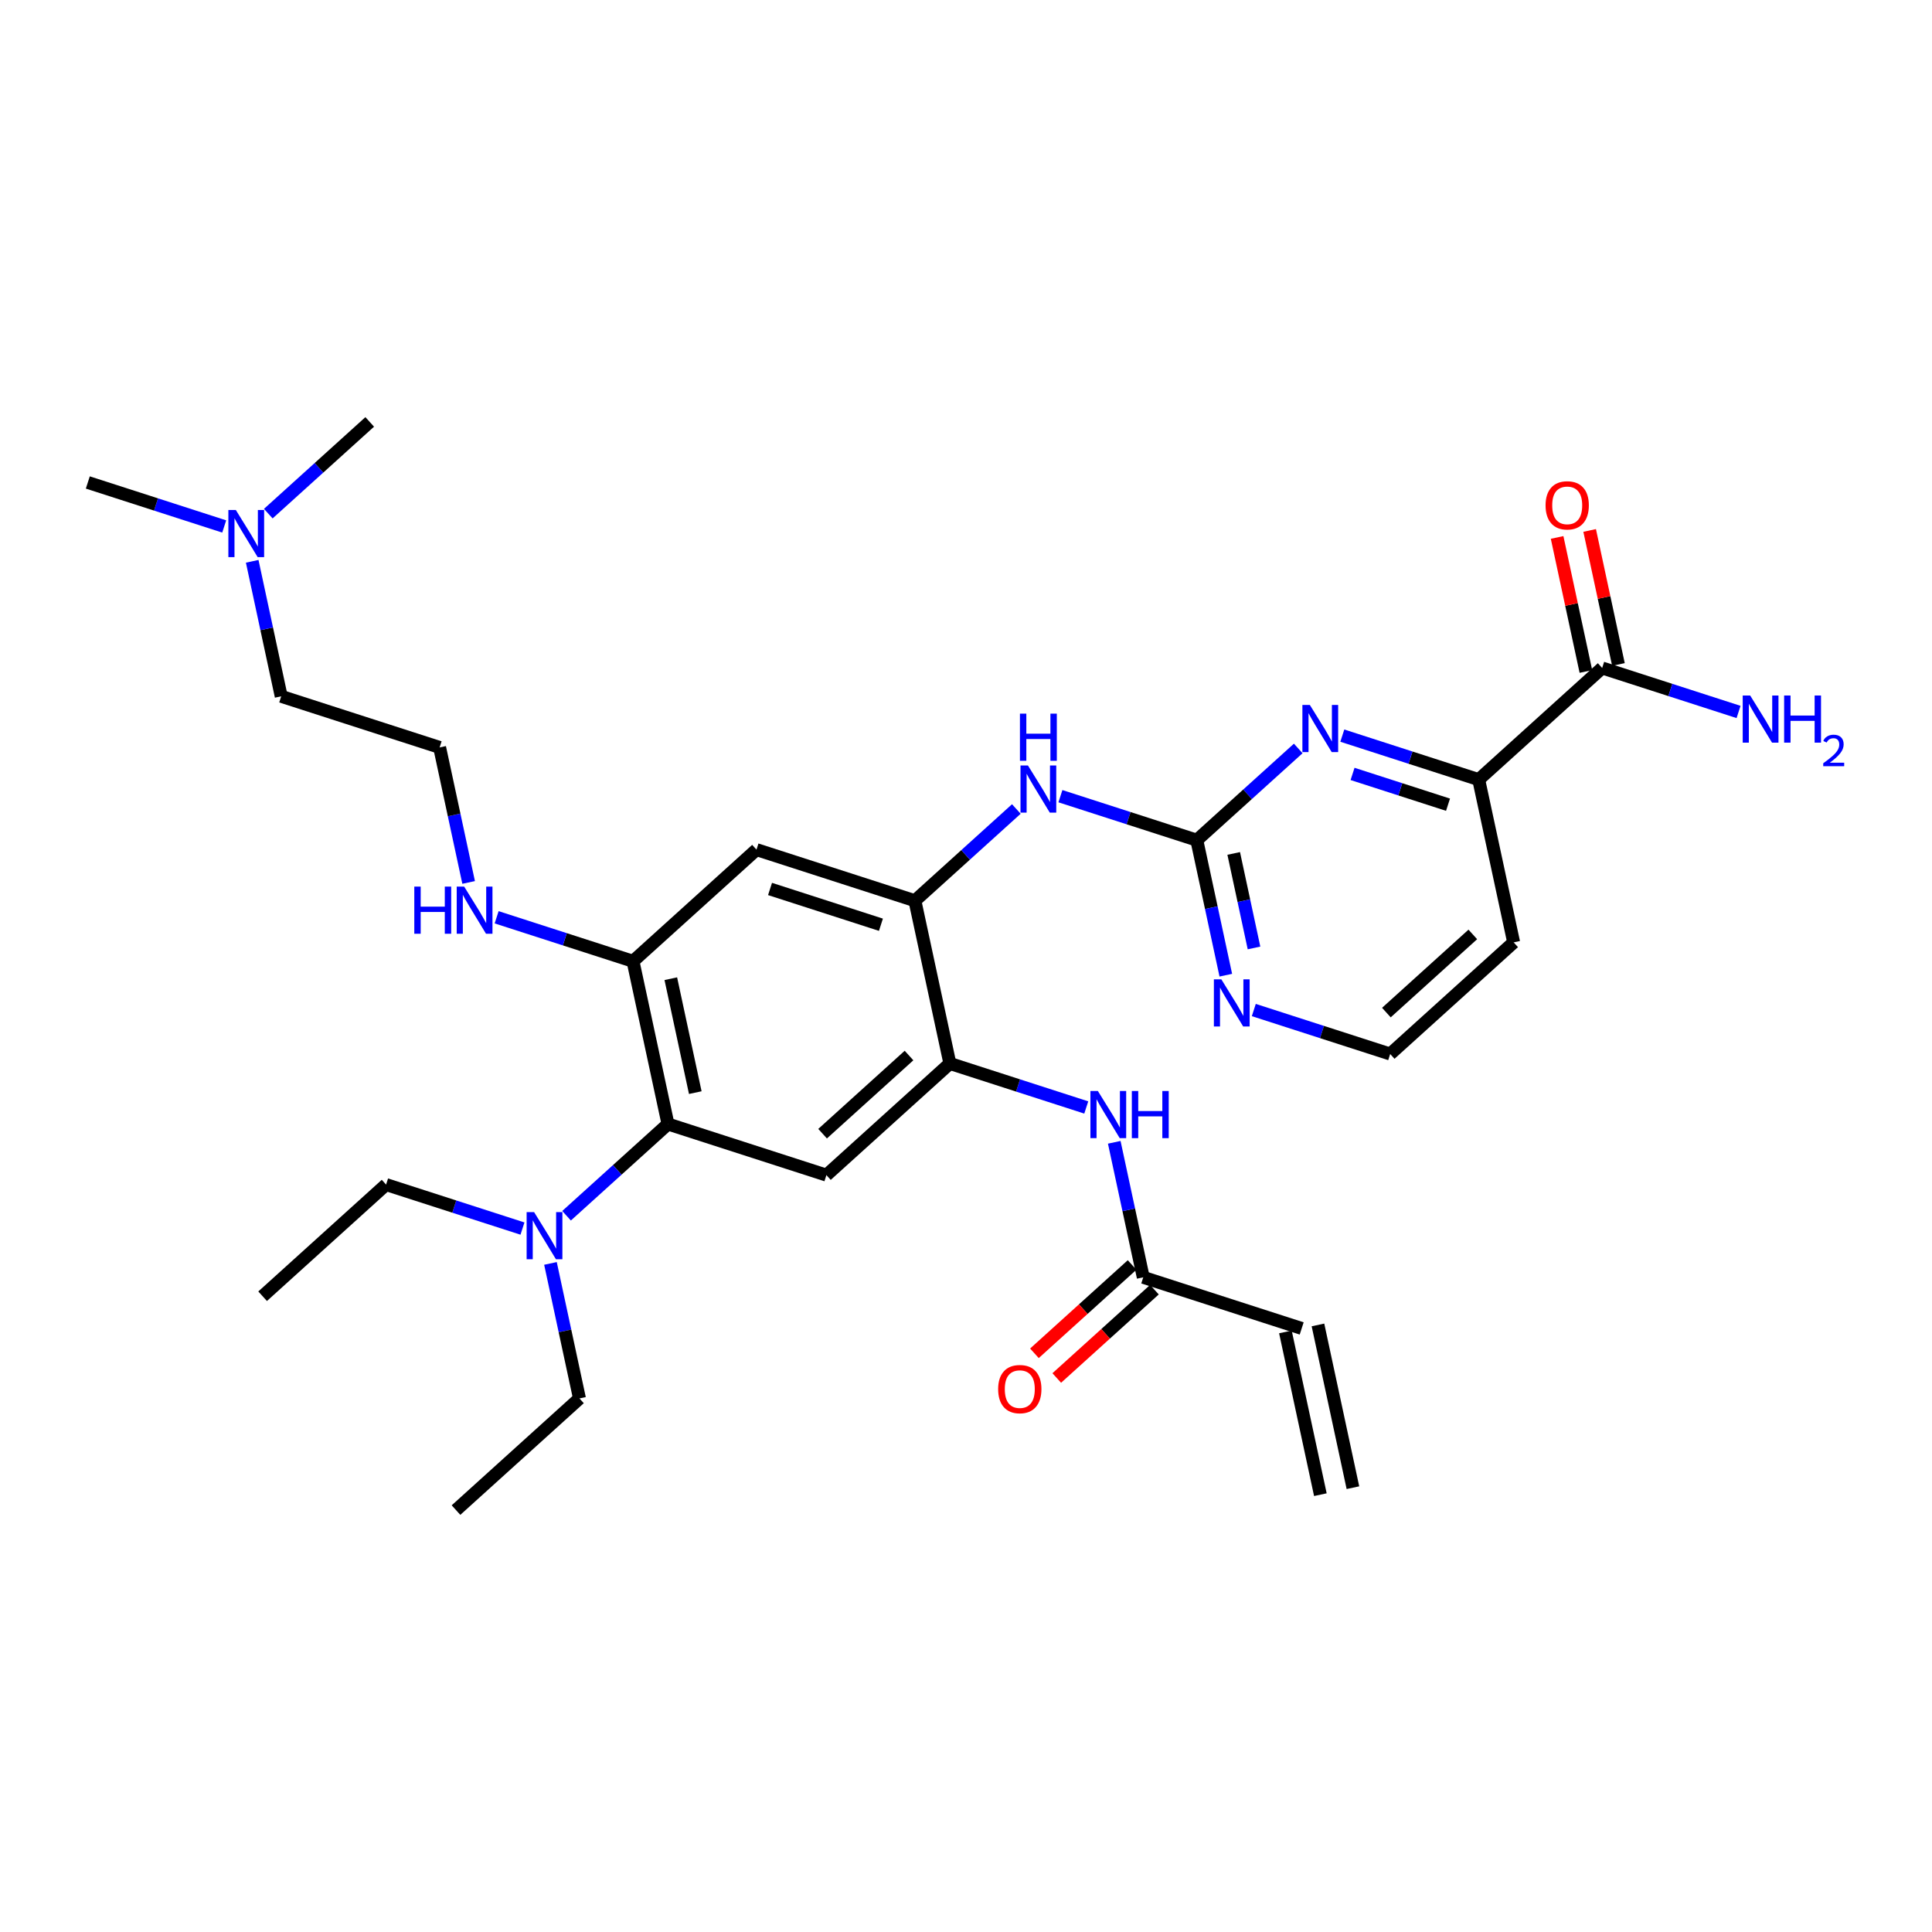 <?xml version='1.0' encoding='iso-8859-1'?>
<svg version='1.1' baseProfile='full'
              xmlns='http://www.w3.org/2000/svg'
                      xmlns:rdkit='http://www.rdkit.org/xml'
                      xmlns:xlink='http://www.w3.org/1999/xlink'
                  xml:space='preserve'
width='300px' height='300px' viewBox='0 0 300 300'>
<!-- END OF HEADER -->
<rect style='opacity:1.0;fill:#FFFFFF;stroke:none' width='300' height='300' x='0' y='0'> </rect>
<rect style='opacity:1.0;fill:#FFFFFF;stroke:none' width='300' height='300' x='0' y='0'> </rect>
<path class='bond-0 atom-0 atom-1' d='M 210.081,231.007 L 204.652,205.735' style='fill:none;fill-rule:evenodd;stroke:#000000;stroke-width:2.0px;stroke-linecap:butt;stroke-linejoin:miter;stroke-opacity:1' />
<path class='bond-0 atom-0 atom-1' d='M 205.026,232.092 L 199.598,206.82' style='fill:none;fill-rule:evenodd;stroke:#000000;stroke-width:2.0px;stroke-linecap:butt;stroke-linejoin:miter;stroke-opacity:1' />
<path class='bond-1 atom-1 atom-2' d='M 202.125,206.278 L 177.524,198.343' style='fill:none;fill-rule:evenodd;stroke:#000000;stroke-width:2.0px;stroke-linecap:butt;stroke-linejoin:miter;stroke-opacity:1' />
<path class='bond-2 atom-2 atom-3' d='M 175.791,196.426 L 168.208,203.283' style='fill:none;fill-rule:evenodd;stroke:#000000;stroke-width:2.0px;stroke-linecap:butt;stroke-linejoin:miter;stroke-opacity:1' />
<path class='bond-2 atom-2 atom-3' d='M 168.208,203.283 L 160.625,210.14' style='fill:none;fill-rule:evenodd;stroke:#FF0000;stroke-width:2.0px;stroke-linecap:butt;stroke-linejoin:miter;stroke-opacity:1' />
<path class='bond-2 atom-2 atom-3' d='M 179.258,200.26 L 171.675,207.117' style='fill:none;fill-rule:evenodd;stroke:#000000;stroke-width:2.0px;stroke-linecap:butt;stroke-linejoin:miter;stroke-opacity:1' />
<path class='bond-2 atom-2 atom-3' d='M 171.675,207.117 L 164.093,213.974' style='fill:none;fill-rule:evenodd;stroke:#FF0000;stroke-width:2.0px;stroke-linecap:butt;stroke-linejoin:miter;stroke-opacity:1' />
<path class='bond-3 atom-2 atom-4' d='M 177.524,198.343 L 175.273,187.86' style='fill:none;fill-rule:evenodd;stroke:#000000;stroke-width:2.0px;stroke-linecap:butt;stroke-linejoin:miter;stroke-opacity:1' />
<path class='bond-3 atom-2 atom-4' d='M 175.273,187.86 L 173.021,177.377' style='fill:none;fill-rule:evenodd;stroke:#0000FF;stroke-width:2.0px;stroke-linecap:butt;stroke-linejoin:miter;stroke-opacity:1' />
<path class='bond-4 atom-4 atom-5' d='M 168.674,171.967 L 158.085,168.551' style='fill:none;fill-rule:evenodd;stroke:#0000FF;stroke-width:2.0px;stroke-linecap:butt;stroke-linejoin:miter;stroke-opacity:1' />
<path class='bond-4 atom-4 atom-5' d='M 158.085,168.551 L 147.496,165.136' style='fill:none;fill-rule:evenodd;stroke:#000000;stroke-width:2.0px;stroke-linecap:butt;stroke-linejoin:miter;stroke-opacity:1' />
<path class='bond-5 atom-5 atom-6' d='M 147.496,165.136 L 128.324,182.473' style='fill:none;fill-rule:evenodd;stroke:#000000;stroke-width:2.0px;stroke-linecap:butt;stroke-linejoin:miter;stroke-opacity:1' />
<path class='bond-5 atom-5 atom-6' d='M 141.152,163.902 L 127.732,176.038' style='fill:none;fill-rule:evenodd;stroke:#000000;stroke-width:2.0px;stroke-linecap:butt;stroke-linejoin:miter;stroke-opacity:1' />
<path class='bond-31 atom-21 atom-5' d='M 142.067,139.864 L 147.496,165.136' style='fill:none;fill-rule:evenodd;stroke:#000000;stroke-width:2.0px;stroke-linecap:butt;stroke-linejoin:miter;stroke-opacity:1' />
<path class='bond-6 atom-6 atom-7' d='M 128.324,182.473 L 103.723,174.538' style='fill:none;fill-rule:evenodd;stroke:#000000;stroke-width:2.0px;stroke-linecap:butt;stroke-linejoin:miter;stroke-opacity:1' />
<path class='bond-7 atom-7 atom-8' d='M 103.723,174.538 L 95.848,181.659' style='fill:none;fill-rule:evenodd;stroke:#000000;stroke-width:2.0px;stroke-linecap:butt;stroke-linejoin:miter;stroke-opacity:1' />
<path class='bond-7 atom-7 atom-8' d='M 95.848,181.659 L 87.973,188.781' style='fill:none;fill-rule:evenodd;stroke:#0000FF;stroke-width:2.0px;stroke-linecap:butt;stroke-linejoin:miter;stroke-opacity:1' />
<path class='bond-12 atom-7 atom-13' d='M 103.723,174.538 L 98.295,149.266' style='fill:none;fill-rule:evenodd;stroke:#000000;stroke-width:2.0px;stroke-linecap:butt;stroke-linejoin:miter;stroke-opacity:1' />
<path class='bond-12 atom-7 atom-13' d='M 107.963,169.662 L 104.163,151.971' style='fill:none;fill-rule:evenodd;stroke:#000000;stroke-width:2.0px;stroke-linecap:butt;stroke-linejoin:miter;stroke-opacity:1' />
<path class='bond-8 atom-8 atom-9' d='M 85.476,196.182 L 87.728,206.665' style='fill:none;fill-rule:evenodd;stroke:#0000FF;stroke-width:2.0px;stroke-linecap:butt;stroke-linejoin:miter;stroke-opacity:1' />
<path class='bond-8 atom-8 atom-9' d='M 87.728,206.665 L 89.98,217.147' style='fill:none;fill-rule:evenodd;stroke:#000000;stroke-width:2.0px;stroke-linecap:butt;stroke-linejoin:miter;stroke-opacity:1' />
<path class='bond-10 atom-8 atom-11' d='M 81.129,190.772 L 70.54,187.356' style='fill:none;fill-rule:evenodd;stroke:#0000FF;stroke-width:2.0px;stroke-linecap:butt;stroke-linejoin:miter;stroke-opacity:1' />
<path class='bond-10 atom-8 atom-11' d='M 70.54,187.356 L 59.951,183.941' style='fill:none;fill-rule:evenodd;stroke:#000000;stroke-width:2.0px;stroke-linecap:butt;stroke-linejoin:miter;stroke-opacity:1' />
<path class='bond-9 atom-9 atom-10' d='M 89.98,217.147 L 70.808,234.485' style='fill:none;fill-rule:evenodd;stroke:#000000;stroke-width:2.0px;stroke-linecap:butt;stroke-linejoin:miter;stroke-opacity:1' />
<path class='bond-11 atom-11 atom-12' d='M 59.951,183.941 L 40.779,201.278' style='fill:none;fill-rule:evenodd;stroke:#000000;stroke-width:2.0px;stroke-linecap:butt;stroke-linejoin:miter;stroke-opacity:1' />
<path class='bond-13 atom-13 atom-14' d='M 98.295,149.266 L 87.706,145.851' style='fill:none;fill-rule:evenodd;stroke:#000000;stroke-width:2.0px;stroke-linecap:butt;stroke-linejoin:miter;stroke-opacity:1' />
<path class='bond-13 atom-13 atom-14' d='M 87.706,145.851 L 77.117,142.435' style='fill:none;fill-rule:evenodd;stroke:#0000FF;stroke-width:2.0px;stroke-linecap:butt;stroke-linejoin:miter;stroke-opacity:1' />
<path class='bond-19 atom-13 atom-20' d='M 98.295,149.266 L 117.467,131.929' style='fill:none;fill-rule:evenodd;stroke:#000000;stroke-width:2.0px;stroke-linecap:butt;stroke-linejoin:miter;stroke-opacity:1' />
<path class='bond-14 atom-14 atom-15' d='M 72.769,137.025 L 70.517,126.542' style='fill:none;fill-rule:evenodd;stroke:#0000FF;stroke-width:2.0px;stroke-linecap:butt;stroke-linejoin:miter;stroke-opacity:1' />
<path class='bond-14 atom-14 atom-15' d='M 70.517,126.542 L 68.266,116.059' style='fill:none;fill-rule:evenodd;stroke:#000000;stroke-width:2.0px;stroke-linecap:butt;stroke-linejoin:miter;stroke-opacity:1' />
<path class='bond-15 atom-15 atom-16' d='M 68.266,116.059 L 43.665,108.125' style='fill:none;fill-rule:evenodd;stroke:#000000;stroke-width:2.0px;stroke-linecap:butt;stroke-linejoin:miter;stroke-opacity:1' />
<path class='bond-16 atom-16 atom-17' d='M 43.665,108.125 L 41.413,97.642' style='fill:none;fill-rule:evenodd;stroke:#000000;stroke-width:2.0px;stroke-linecap:butt;stroke-linejoin:miter;stroke-opacity:1' />
<path class='bond-16 atom-16 atom-17' d='M 41.413,97.642 L 39.162,87.159' style='fill:none;fill-rule:evenodd;stroke:#0000FF;stroke-width:2.0px;stroke-linecap:butt;stroke-linejoin:miter;stroke-opacity:1' />
<path class='bond-17 atom-17 atom-18' d='M 34.815,81.749 L 24.225,78.333' style='fill:none;fill-rule:evenodd;stroke:#0000FF;stroke-width:2.0px;stroke-linecap:butt;stroke-linejoin:miter;stroke-opacity:1' />
<path class='bond-17 atom-17 atom-18' d='M 24.225,78.333 L 13.636,74.918' style='fill:none;fill-rule:evenodd;stroke:#000000;stroke-width:2.0px;stroke-linecap:butt;stroke-linejoin:miter;stroke-opacity:1' />
<path class='bond-18 atom-17 atom-19' d='M 41.659,79.758 L 49.534,72.636' style='fill:none;fill-rule:evenodd;stroke:#0000FF;stroke-width:2.0px;stroke-linecap:butt;stroke-linejoin:miter;stroke-opacity:1' />
<path class='bond-18 atom-17 atom-19' d='M 49.534,72.636 L 57.409,65.515' style='fill:none;fill-rule:evenodd;stroke:#000000;stroke-width:2.0px;stroke-linecap:butt;stroke-linejoin:miter;stroke-opacity:1' />
<path class='bond-20 atom-20 atom-21' d='M 117.467,131.929 L 142.067,139.864' style='fill:none;fill-rule:evenodd;stroke:#000000;stroke-width:2.0px;stroke-linecap:butt;stroke-linejoin:miter;stroke-opacity:1' />
<path class='bond-20 atom-20 atom-21' d='M 119.57,138.039 L 136.79,143.594' style='fill:none;fill-rule:evenodd;stroke:#000000;stroke-width:2.0px;stroke-linecap:butt;stroke-linejoin:miter;stroke-opacity:1' />
<path class='bond-21 atom-21 atom-22' d='M 142.067,139.864 L 149.942,132.743' style='fill:none;fill-rule:evenodd;stroke:#000000;stroke-width:2.0px;stroke-linecap:butt;stroke-linejoin:miter;stroke-opacity:1' />
<path class='bond-21 atom-21 atom-22' d='M 149.942,132.743 L 157.817,125.621' style='fill:none;fill-rule:evenodd;stroke:#0000FF;stroke-width:2.0px;stroke-linecap:butt;stroke-linejoin:miter;stroke-opacity:1' />
<path class='bond-22 atom-22 atom-23' d='M 164.661,123.631 L 175.25,127.046' style='fill:none;fill-rule:evenodd;stroke:#0000FF;stroke-width:2.0px;stroke-linecap:butt;stroke-linejoin:miter;stroke-opacity:1' />
<path class='bond-22 atom-22 atom-23' d='M 175.25,127.046 L 185.84,130.462' style='fill:none;fill-rule:evenodd;stroke:#000000;stroke-width:2.0px;stroke-linecap:butt;stroke-linejoin:miter;stroke-opacity:1' />
<path class='bond-23 atom-23 atom-24' d='M 185.84,130.462 L 188.091,140.944' style='fill:none;fill-rule:evenodd;stroke:#000000;stroke-width:2.0px;stroke-linecap:butt;stroke-linejoin:miter;stroke-opacity:1' />
<path class='bond-23 atom-23 atom-24' d='M 188.091,140.944 L 190.343,151.427' style='fill:none;fill-rule:evenodd;stroke:#0000FF;stroke-width:2.0px;stroke-linecap:butt;stroke-linejoin:miter;stroke-opacity:1' />
<path class='bond-23 atom-23 atom-24' d='M 191.569,132.521 L 193.146,139.859' style='fill:none;fill-rule:evenodd;stroke:#000000;stroke-width:2.0px;stroke-linecap:butt;stroke-linejoin:miter;stroke-opacity:1' />
<path class='bond-23 atom-23 atom-24' d='M 193.146,139.859 L 194.722,147.197' style='fill:none;fill-rule:evenodd;stroke:#0000FF;stroke-width:2.0px;stroke-linecap:butt;stroke-linejoin:miter;stroke-opacity:1' />
<path class='bond-32 atom-31 atom-23' d='M 201.589,116.219 L 193.714,123.34' style='fill:none;fill-rule:evenodd;stroke:#0000FF;stroke-width:2.0px;stroke-linecap:butt;stroke-linejoin:miter;stroke-opacity:1' />
<path class='bond-32 atom-31 atom-23' d='M 193.714,123.34 L 185.84,130.462' style='fill:none;fill-rule:evenodd;stroke:#000000;stroke-width:2.0px;stroke-linecap:butt;stroke-linejoin:miter;stroke-opacity:1' />
<path class='bond-24 atom-24 atom-25' d='M 194.69,156.837 L 205.279,160.253' style='fill:none;fill-rule:evenodd;stroke:#0000FF;stroke-width:2.0px;stroke-linecap:butt;stroke-linejoin:miter;stroke-opacity:1' />
<path class='bond-24 atom-24 atom-25' d='M 205.279,160.253 L 215.868,163.668' style='fill:none;fill-rule:evenodd;stroke:#000000;stroke-width:2.0px;stroke-linecap:butt;stroke-linejoin:miter;stroke-opacity:1' />
<path class='bond-25 atom-25 atom-26' d='M 215.868,163.668 L 235.04,146.331' style='fill:none;fill-rule:evenodd;stroke:#000000;stroke-width:2.0px;stroke-linecap:butt;stroke-linejoin:miter;stroke-opacity:1' />
<path class='bond-25 atom-25 atom-26' d='M 215.277,157.233 L 228.697,145.097' style='fill:none;fill-rule:evenodd;stroke:#000000;stroke-width:2.0px;stroke-linecap:butt;stroke-linejoin:miter;stroke-opacity:1' />
<path class='bond-26 atom-26 atom-27' d='M 235.04,146.331 L 229.612,121.059' style='fill:none;fill-rule:evenodd;stroke:#000000;stroke-width:2.0px;stroke-linecap:butt;stroke-linejoin:miter;stroke-opacity:1' />
<path class='bond-27 atom-27 atom-28' d='M 229.612,121.059 L 248.784,103.722' style='fill:none;fill-rule:evenodd;stroke:#000000;stroke-width:2.0px;stroke-linecap:butt;stroke-linejoin:miter;stroke-opacity:1' />
<path class='bond-30 atom-27 atom-31' d='M 229.612,121.059 L 219.023,117.644' style='fill:none;fill-rule:evenodd;stroke:#000000;stroke-width:2.0px;stroke-linecap:butt;stroke-linejoin:miter;stroke-opacity:1' />
<path class='bond-30 atom-27 atom-31' d='M 219.023,117.644 L 208.434,114.228' style='fill:none;fill-rule:evenodd;stroke:#0000FF;stroke-width:2.0px;stroke-linecap:butt;stroke-linejoin:miter;stroke-opacity:1' />
<path class='bond-30 atom-27 atom-31' d='M 224.848,124.955 L 217.436,122.564' style='fill:none;fill-rule:evenodd;stroke:#000000;stroke-width:2.0px;stroke-linecap:butt;stroke-linejoin:miter;stroke-opacity:1' />
<path class='bond-30 atom-27 atom-31' d='M 217.436,122.564 L 210.024,120.173' style='fill:none;fill-rule:evenodd;stroke:#0000FF;stroke-width:2.0px;stroke-linecap:butt;stroke-linejoin:miter;stroke-opacity:1' />
<path class='bond-28 atom-28 atom-29' d='M 248.784,103.722 L 259.373,107.137' style='fill:none;fill-rule:evenodd;stroke:#000000;stroke-width:2.0px;stroke-linecap:butt;stroke-linejoin:miter;stroke-opacity:1' />
<path class='bond-28 atom-28 atom-29' d='M 259.373,107.137 L 269.962,110.553' style='fill:none;fill-rule:evenodd;stroke:#0000FF;stroke-width:2.0px;stroke-linecap:butt;stroke-linejoin:miter;stroke-opacity:1' />
<path class='bond-29 atom-28 atom-30' d='M 251.311,103.179 L 249.076,92.774' style='fill:none;fill-rule:evenodd;stroke:#000000;stroke-width:2.0px;stroke-linecap:butt;stroke-linejoin:miter;stroke-opacity:1' />
<path class='bond-29 atom-28 atom-30' d='M 249.076,92.774 L 246.841,82.368' style='fill:none;fill-rule:evenodd;stroke:#FF0000;stroke-width:2.0px;stroke-linecap:butt;stroke-linejoin:miter;stroke-opacity:1' />
<path class='bond-29 atom-28 atom-30' d='M 246.257,104.265 L 244.022,93.859' style='fill:none;fill-rule:evenodd;stroke:#000000;stroke-width:2.0px;stroke-linecap:butt;stroke-linejoin:miter;stroke-opacity:1' />
<path class='bond-29 atom-28 atom-30' d='M 244.022,93.859 L 241.787,83.454' style='fill:none;fill-rule:evenodd;stroke:#FF0000;stroke-width:2.0px;stroke-linecap:butt;stroke-linejoin:miter;stroke-opacity:1' />
<path  class='atom-3' d='M 154.992 215.701
Q 154.992 213.943, 155.861 212.961
Q 156.729 211.978, 158.352 211.978
Q 159.976 211.978, 160.844 212.961
Q 161.713 213.943, 161.713 215.701
Q 161.713 217.479, 160.834 218.492
Q 159.955 219.495, 158.352 219.495
Q 156.739 219.495, 155.861 218.492
Q 154.992 217.489, 154.992 215.701
M 158.352 218.668
Q 159.469 218.668, 160.069 217.924
Q 160.679 217.169, 160.679 215.701
Q 160.679 214.263, 160.069 213.54
Q 159.469 212.806, 158.352 212.806
Q 157.236 212.806, 156.626 213.529
Q 156.026 214.253, 156.026 215.701
Q 156.026 217.179, 156.626 217.924
Q 157.236 218.668, 158.352 218.668
' fill='#FF0000'/>
<path  class='atom-4' d='M 170.478 169.411
L 172.877 173.288
Q 173.114 173.67, 173.497 174.363
Q 173.88 175.056, 173.9 175.097
L 173.9 169.411
L 174.872 169.411
L 174.872 176.731
L 173.869 176.731
L 171.295 172.492
Q 170.995 171.995, 170.674 171.427
Q 170.364 170.858, 170.271 170.682
L 170.271 176.731
L 169.32 176.731
L 169.32 169.411
L 170.478 169.411
' fill='#0000FF'/>
<path  class='atom-4' d='M 175.751 169.411
L 176.744 169.411
L 176.744 172.523
L 180.486 172.523
L 180.486 169.411
L 181.479 169.411
L 181.479 176.731
L 180.486 176.731
L 180.486 173.35
L 176.744 173.35
L 176.744 176.731
L 175.751 176.731
L 175.751 169.411
' fill='#0000FF'/>
<path  class='atom-8' d='M 82.933 188.215
L 85.332 192.093
Q 85.57 192.475, 85.952 193.168
Q 86.335 193.861, 86.355 193.902
L 86.355 188.215
L 87.327 188.215
L 87.327 195.536
L 86.324 195.536
L 83.75 191.296
Q 83.45 190.8, 83.129 190.232
Q 82.819 189.663, 82.726 189.487
L 82.726 195.536
L 81.775 195.536
L 81.775 188.215
L 82.933 188.215
' fill='#0000FF'/>
<path  class='atom-14' d='M 64.332 137.671
L 65.324 137.671
L 65.324 140.783
L 69.067 140.783
L 69.067 137.671
L 70.06 137.671
L 70.06 144.992
L 69.067 144.992
L 69.067 141.611
L 65.324 141.611
L 65.324 144.992
L 64.332 144.992
L 64.332 137.671
' fill='#0000FF'/>
<path  class='atom-14' d='M 72.076 137.671
L 74.475 141.549
Q 74.713 141.931, 75.095 142.624
Q 75.478 143.317, 75.498 143.358
L 75.498 137.671
L 76.47 137.671
L 76.47 144.992
L 75.467 144.992
L 72.893 140.752
Q 72.593 140.256, 72.272 139.687
Q 71.962 139.119, 71.869 138.943
L 71.869 144.992
L 70.918 144.992
L 70.918 137.671
L 72.076 137.671
' fill='#0000FF'/>
<path  class='atom-17' d='M 36.619 79.192
L 39.017 83.07
Q 39.255 83.452, 39.638 84.145
Q 40.02 84.838, 40.041 84.879
L 40.041 79.192
L 41.013 79.192
L 41.013 86.513
L 40.01 86.513
L 37.435 82.273
Q 37.136 81.777, 36.815 81.209
Q 36.505 80.64, 36.412 80.464
L 36.412 86.513
L 35.461 86.513
L 35.461 79.192
L 36.619 79.192
' fill='#0000FF'/>
<path  class='atom-22' d='M 159.621 118.867
L 162.02 122.744
Q 162.257 123.126, 162.64 123.819
Q 163.023 124.512, 163.043 124.553
L 163.043 118.867
L 164.015 118.867
L 164.015 126.187
L 163.012 126.187
L 160.438 121.948
Q 160.138 121.451, 159.817 120.883
Q 159.507 120.314, 159.414 120.138
L 159.414 126.187
L 158.463 126.187
L 158.463 118.867
L 159.621 118.867
' fill='#0000FF'/>
<path  class='atom-22' d='M 158.375 110.814
L 159.368 110.814
L 159.368 113.926
L 163.11 113.926
L 163.11 110.814
L 164.103 110.814
L 164.103 118.135
L 163.11 118.135
L 163.11 114.754
L 159.368 114.754
L 159.368 118.135
L 158.375 118.135
L 158.375 110.814
' fill='#0000FF'/>
<path  class='atom-24' d='M 189.65 152.073
L 192.049 155.951
Q 192.286 156.333, 192.669 157.026
Q 193.052 157.719, 193.072 157.76
L 193.072 152.073
L 194.044 152.073
L 194.044 159.394
L 193.041 159.394
L 190.467 155.155
Q 190.167 154.658, 189.846 154.09
Q 189.536 153.521, 189.443 153.345
L 189.443 159.394
L 188.492 159.394
L 188.492 152.073
L 189.65 152.073
' fill='#0000FF'/>
<path  class='atom-29' d='M 271.766 107.997
L 274.165 111.874
Q 274.403 112.256, 274.785 112.949
Q 275.168 113.642, 275.189 113.683
L 275.189 107.997
L 276.161 107.997
L 276.161 115.317
L 275.158 115.317
L 272.583 111.078
Q 272.283 110.581, 271.963 110.013
Q 271.653 109.444, 271.559 109.268
L 271.559 115.317
L 270.608 115.317
L 270.608 107.997
L 271.766 107.997
' fill='#0000FF'/>
<path  class='atom-29' d='M 277.039 107.997
L 278.032 107.997
L 278.032 111.109
L 281.775 111.109
L 281.775 107.997
L 282.767 107.997
L 282.767 115.317
L 281.775 115.317
L 281.775 111.936
L 278.032 111.936
L 278.032 115.317
L 277.039 115.317
L 277.039 107.997
' fill='#0000FF'/>
<path  class='atom-29' d='M 283.122 115.06
Q 283.3 114.603, 283.723 114.35
Q 284.146 114.091, 284.733 114.091
Q 285.463 114.091, 285.872 114.487
Q 286.282 114.883, 286.282 115.586
Q 286.282 116.302, 285.749 116.971
Q 285.224 117.64, 284.132 118.431
L 286.364 118.431
L 286.364 118.977
L 283.109 118.977
L 283.109 118.52
Q 284.009 117.878, 284.542 117.401
Q 285.081 116.923, 285.34 116.493
Q 285.599 116.063, 285.599 115.62
Q 285.599 115.156, 285.367 114.896
Q 285.135 114.637, 284.733 114.637
Q 284.344 114.637, 284.084 114.794
Q 283.825 114.951, 283.641 115.299
L 283.122 115.06
' fill='#0000FF'/>
<path  class='atom-30' d='M 239.995 78.471
Q 239.995 76.713, 240.864 75.731
Q 241.732 74.748, 243.355 74.748
Q 244.979 74.748, 245.847 75.731
Q 246.716 76.713, 246.716 78.471
Q 246.716 80.249, 245.837 81.262
Q 244.958 82.265, 243.355 82.265
Q 241.743 82.265, 240.864 81.262
Q 239.995 80.259, 239.995 78.471
M 243.355 81.438
Q 244.472 81.438, 245.072 80.694
Q 245.682 79.939, 245.682 78.471
Q 245.682 77.033, 245.072 76.31
Q 244.472 75.576, 243.355 75.576
Q 242.239 75.576, 241.629 76.299
Q 241.029 77.023, 241.029 78.471
Q 241.029 79.949, 241.629 80.694
Q 242.239 81.438, 243.355 81.438
' fill='#FF0000'/>
<path  class='atom-31' d='M 203.393 109.464
L 205.792 113.341
Q 206.03 113.724, 206.412 114.417
Q 206.795 115.109, 206.816 115.151
L 206.816 109.464
L 207.788 109.464
L 207.788 116.784
L 206.785 116.784
L 204.21 112.545
Q 203.91 112.049, 203.59 111.48
Q 203.28 110.912, 203.187 110.736
L 203.187 116.784
L 202.235 116.784
L 202.235 109.464
L 203.393 109.464
' fill='#0000FF'/>
</svg>

